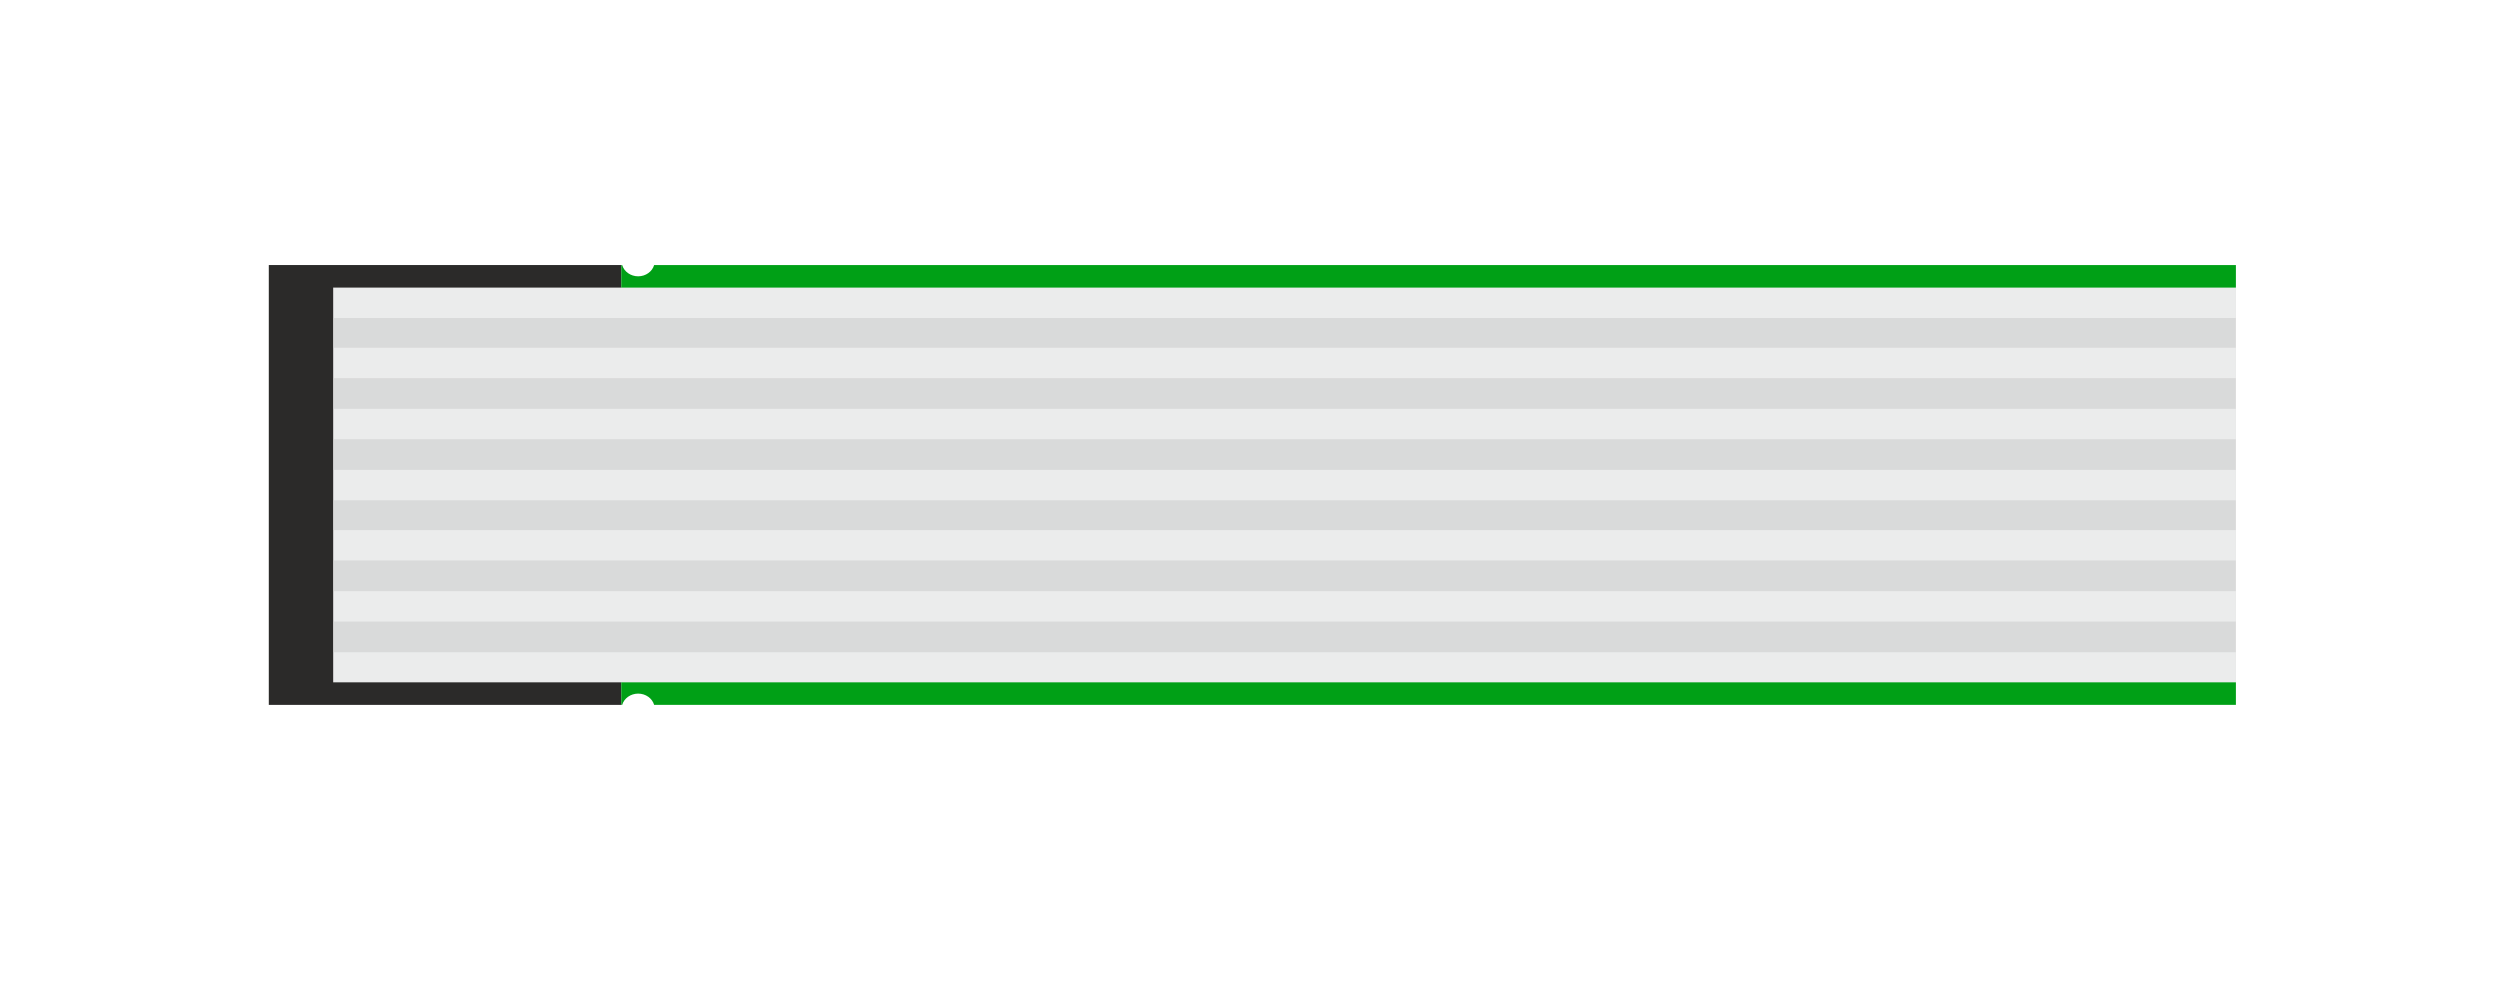 <?xml version="1.0" encoding="UTF-8"?>
<!DOCTYPE svg PUBLIC "-//W3C//DTD SVG 1.1//EN" "http://www.w3.org/Graphics/SVG/1.1/DTD/svg11.dtd">
<!-- Creator: CorelDRAW X7 -->
<svg xmlns="http://www.w3.org/2000/svg" xml:space="preserve" width="50mm" height="20mm" version="1.1" style="shape-rendering:geometricPrecision; text-rendering:geometricPrecision; image-rendering:optimizeQuality; fill-rule:evenodd; clip-rule:evenodd"
viewBox="0 0 2660 1064"
 xmlns:xlink="http://www.w3.org/1999/xlink">
 <defs>
  <style type="text/css">
   <![CDATA[
    .fil5 {fill:none}
    .fil1 {fill:#EBECEC}
    .fil0 {fill:#D9DADA}
    .fil2 {fill:#2B2A29}
    .fil3 {fill:#2B2A29;fill-rule:nonzero}
    .fil4 {fill:#00A016;fill-rule:nonzero}
   ]]>
  </style>
 </defs>
 <g id="Ebene_x0020_1">
  <g id="_1809096249968">
   <rect class="fil0" x="355" y="306" width="2024" height="420"/>
   <rect class="fil1" x="355" y="306" width="2024.05" height="32.319"/>
   <rect class="fil1" x="355" y="370" width="2024.05" height="32.319"/>
   <rect class="fil1" x="355" y="435" width="2024.05" height="32.319"/>
   <rect class="fil1" x="355" y="500" width="2024.05" height="32.319"/>
   <rect class="fil1" x="355" y="564" width="2024.05" height="32.319"/>
   <rect class="fil1" x="355" y="629" width="2024.05" height="32.319"/>
   <rect class="fil1" x="355" y="694" width="2024.05" height="32.319"/>
  </g>
  <rect class="fil2" x="298" y="294" width="56.527" height="444.297"/>
  <polygon class="fil3" points="661,306 311,306 311,726 661,726 661,750 298,750 286,750 286,738 286,294 286,282 298,282 661,282 "/>
  <path class="fil4" d="M2379 306l-1718 0 0 -24 1 0c2,7 9,12 17,12 8,0 15,-5 17,-12l1683 0 0 24zm-1718 420l1718 0 0 24 -1683 0c-2,-7 -9,-12 -17,-12 -8,0 -15,5 -17,12l-1 0 0 -24z"/>
  <rect class="fil5" width="2660" height="1064"/>
 </g>
</svg>
